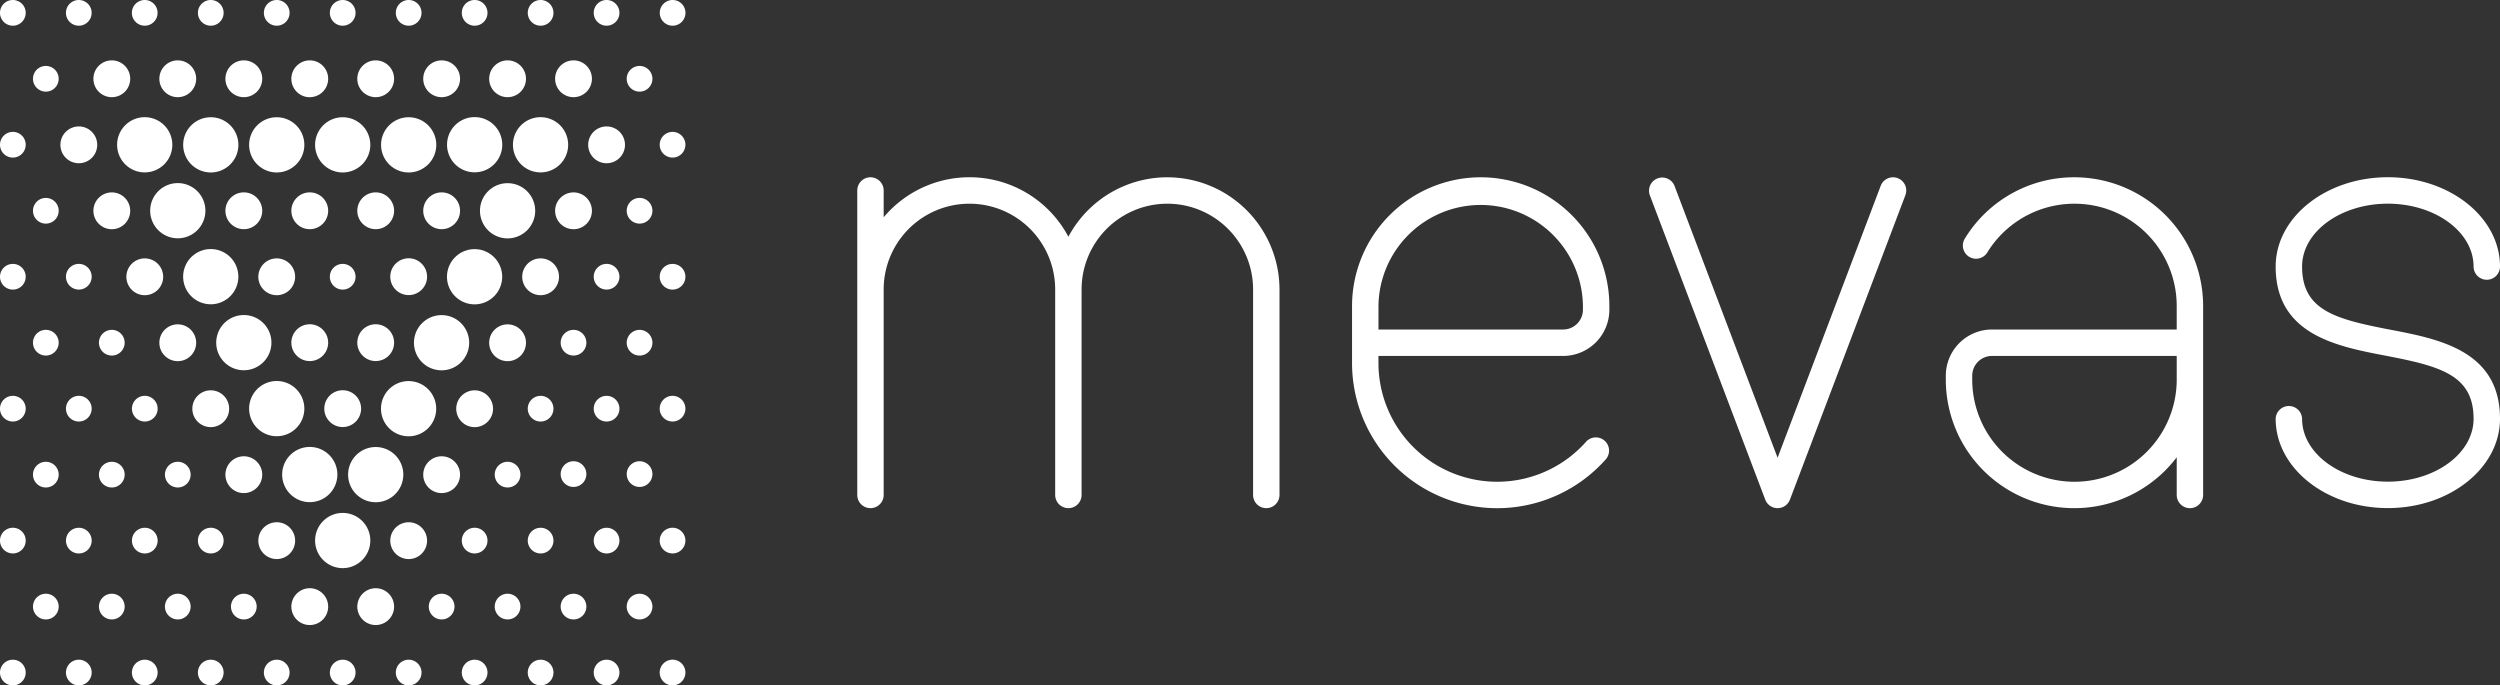 <svg xmlns="http://www.w3.org/2000/svg" xmlns:xlink="http://www.w3.org/1999/xlink" width="163.027" height="44.696" viewBox="0 0 163.027 44.696">
  <rect x="0" y="0" width="163.027" height="44.696" fill="#333333" stroke="none"/>
  <defs>
    <clipPath id="clip-path">
      <rect id="Rettangolo_21" data-name="Rettangolo 21" width="163.027" height="44.696" transform="translate(0 0)" fill="#fff"/>
    </clipPath>
  </defs>
  <g id="Raggruppa_95" data-name="Raggruppa 95" transform="translate(0 0)">
    <g id="Raggruppa_94" data-name="Raggruppa 94" clip-path="url(#clip-path)">
      <path id="Tracciato_14" data-name="Tracciato 14" d="M135.278,11.561a8.344,8.344,0,0,0-7.137,3.977.861.861,0,1,0,1.463.907,6.669,6.669,0,0,1,12.341,3.506v1.536H129.9a3.015,3.015,0,0,0-3.012,3.012v.249a8.38,8.38,0,0,0,15.058,5.072v2.457a.861.861,0,1,0,1.722,0V19.951a8.4,8.4,0,0,0-8.389-8.39m6.667,13.187a6.668,6.668,0,0,1-13.336,0V24.5a1.292,1.292,0,0,1,1.29-1.29h12.046Z" fill="#fff"/>
      <path id="Tracciato_15" data-name="Tracciato 15" d="M123.752,11.618a.861.861,0,0,0-1.11.5l-6.724,17.731-6.723-17.731a.861.861,0,0,0-1.61.61l7.528,19.854a.861.861,0,0,0,1.61,0l7.529-19.854a.86.86,0,0,0-.5-1.11" fill="#fff"/>
      <path id="Tracciato_16" data-name="Tracciato 16" d="M96.558,11.561a8.4,8.4,0,0,0-8.39,8.39v3.721a9.465,9.465,0,0,0,16.564,6.262.862.862,0,0,0-1.292-1.14,7.743,7.743,0,0,1-13.55-5.122v-.461h12.045a3.016,3.016,0,0,0,3.013-3.013v-.247a8.4,8.4,0,0,0-8.391-8.39m6.667,8.637a1.29,1.29,0,0,1-1.289,1.289H89.891V19.951a6.667,6.667,0,0,1,13.333,0Z" fill="#fff"/>
      <path id="Tracciato_17" data-name="Tracciato 17" d="M76.123,11.561a7.318,7.318,0,0,0-6.453,3.878A7.3,7.3,0,0,0,57.625,14.17V12.422a.861.861,0,0,0-1.722,0V32.276a.861.861,0,0,0,1.722,0v-13.4a5.592,5.592,0,1,1,11.184,0v13.4a.861.861,0,1,0,1.722,0v-13.4a5.592,5.592,0,1,1,11.184,0v13.4a.861.861,0,1,0,1.722,0v-13.4a7.322,7.322,0,0,0-7.314-7.314" fill="#fff"/>
      <path id="Tracciato_18" data-name="Tracciato 18" d="M155.875,21.5c-3.568-.686-5.754-1.252-5.754-4.118,0-2.262,2.508-4.1,5.592-4.1s5.591,1.841,5.591,4.1a.861.861,0,0,0,1.723,0c0-3.212-3.281-5.825-7.314-5.825s-7.315,2.613-7.315,5.825c0,4.434,3.966,5.2,7.152,5.809,3.568.686,5.754,1.252,5.754,4.118,0,2.262-2.508,4.1-5.591,4.1s-5.592-1.84-5.592-4.1a.862.862,0,0,0-1.723,0c0,3.212,3.281,5.824,7.315,5.824s7.314-2.612,7.314-5.824c0-4.434-3.966-5.2-7.152-5.809" fill="#fff"/>
      <path id="Tracciato_19" data-name="Tracciato 19" d="M14.7,13.745a1.2,1.2,0,1,0,1.2-1.2,1.2,1.2,0,0,0-1.2,1.2" fill="#fff"/>
      <path id="Tracciato_20" data-name="Tracciato 20" d="M19,13.745a1.2,1.2,0,1,0,1.2-1.2,1.2,1.2,0,0,0-1.2,1.2" fill="#fff"/>
      <path id="Tracciato_21" data-name="Tracciato 21" d="M23.3,13.745a1.2,1.2,0,1,0,1.2-1.2,1.2,1.2,0,0,0-1.2,1.2" fill="#fff"/>
      <path id="Tracciato_22" data-name="Tracciato 22" d="M18.046,16.85a1.2,1.2,0,1,0,1.2,1.2,1.2,1.2,0,0,0-1.2-1.2" fill="#fff"/>
      <path id="Tracciato_23" data-name="Tracciato 23" d="M20.2,23.546a1.2,1.2,0,1,0-1.2-1.2,1.2,1.2,0,0,0,1.2,1.2" fill="#fff"/>
      <path id="Tracciato_24" data-name="Tracciato 24" d="M22.348,27.848a1.2,1.2,0,1,0-1.2-1.2,1.2,1.2,0,0,0,1.2,1.2" fill="#fff"/>
      <path id="Tracciato_25" data-name="Tracciato 25" d="M24.5,23.545a1.2,1.2,0,1,0-1.2-1.2,1.2,1.2,0,0,0,1.2,1.2" fill="#fff"/>
      <path id="Tracciato_26" data-name="Tracciato 26" d="M26.65,19.243a1.2,1.2,0,1,0-1.2-1.2,1.2,1.2,0,0,0,1.2,1.2" fill="#fff"/>
      <path id="Tracciato_27" data-name="Tracciato 27" d="M27.6,13.745a1.2,1.2,0,1,0,1.2-1.2,1.2,1.2,0,0,0-1.2,1.2" fill="#fff"/>
      <path id="Tracciato_28" data-name="Tracciato 28" d="M33.1,6.337a1.2,1.2,0,1,0-1.2-1.2,1.2,1.2,0,0,0,1.2,1.2" fill="#fff"/>
      <path id="Tracciato_29" data-name="Tracciato 29" d="M37.4,6.337a1.2,1.2,0,1,0-1.2-1.2,1.2,1.2,0,0,0,1.2,1.2" fill="#fff"/>
      <path id="Tracciato_30" data-name="Tracciato 30" d="M39.556,8.245a1.2,1.2,0,1,0,1.2,1.2,1.2,1.2,0,0,0-1.2-1.2" fill="#fff"/>
      <path id="Tracciato_31" data-name="Tracciato 31" d="M37.4,12.547a1.2,1.2,0,1,0,1.2,1.2,1.2,1.2,0,0,0-1.2-1.2" fill="#fff"/>
      <path id="Tracciato_32" data-name="Tracciato 32" d="M35.254,16.849a1.2,1.2,0,1,0,1.2,1.2,1.2,1.2,0,0,0-1.2-1.2" fill="#fff"/>
      <path id="Tracciato_33" data-name="Tracciato 33" d="M33.1,21.152a1.2,1.2,0,1,0,1.2,1.2,1.2,1.2,0,0,0-1.2-1.2" fill="#fff"/>
      <path id="Tracciato_34" data-name="Tracciato 34" d="M30.952,25.454a1.2,1.2,0,1,0,1.2,1.2,1.2,1.2,0,0,0-1.2-1.2" fill="#fff"/>
      <path id="Tracciato_35" data-name="Tracciato 35" d="M28.8,29.755a1.2,1.2,0,1,0,1.2,1.2,1.2,1.2,0,0,0-1.2-1.2" fill="#fff"/>
      <path id="Tracciato_36" data-name="Tracciato 36" d="M26.65,34.057a1.2,1.2,0,1,0,1.2,1.2,1.2,1.2,0,0,0-1.2-1.2" fill="#fff"/>
      <path id="Tracciato_37" data-name="Tracciato 37" d="M24.5,38.359a1.2,1.2,0,1,0,1.2,1.2,1.2,1.2,0,0,0-1.2-1.2" fill="#fff"/>
      <path id="Tracciato_38" data-name="Tracciato 38" d="M20.2,38.359a1.2,1.2,0,1,0,1.2,1.2,1.2,1.2,0,0,0-1.2-1.2" fill="#fff"/>
      <path id="Tracciato_39" data-name="Tracciato 39" d="M18.046,34.056a1.2,1.2,0,1,0,1.2,1.2,1.2,1.2,0,0,0-1.2-1.2" fill="#fff"/>
      <path id="Tracciato_40" data-name="Tracciato 40" d="M15.9,29.755a1.2,1.2,0,1,0,1.2,1.2,1.2,1.2,0,0,0-1.2-1.2" fill="#fff"/>
      <path id="Tracciato_41" data-name="Tracciato 41" d="M13.743,25.453a1.2,1.2,0,1,0,1.2,1.2,1.2,1.2,0,0,0-1.2-1.2" fill="#fff"/>
      <path id="Tracciato_42" data-name="Tracciato 42" d="M11.592,21.151a1.2,1.2,0,1,0,1.2,1.2,1.2,1.2,0,0,0-1.2-1.2" fill="#fff"/>
      <path id="Tracciato_43" data-name="Tracciato 43" d="M9.441,16.85a1.2,1.2,0,1,0,1.2,1.2,1.2,1.2,0,0,0-1.2-1.2" fill="#fff"/>
      <path id="Tracciato_44" data-name="Tracciato 44" d="M7.291,12.547a1.2,1.2,0,1,0,1.2,1.2,1.2,1.2,0,0,0-1.2-1.2" fill="#fff"/>
      <path id="Tracciato_45" data-name="Tracciato 45" d="M5.14,8.245a1.2,1.2,0,1,0,1.2,1.2,1.2,1.2,0,0,0-1.2-1.2" fill="#fff"/>
      <path id="Tracciato_46" data-name="Tracciato 46" d="M7.291,6.337a1.2,1.2,0,1,0-1.2-1.2,1.2,1.2,0,0,0,1.2,1.2" fill="#fff"/>
      <path id="Tracciato_47" data-name="Tracciato 47" d="M11.592,6.337a1.2,1.2,0,1,0-1.2-1.2,1.2,1.2,0,0,0,1.2,1.2" fill="#fff"/>
      <path id="Tracciato_48" data-name="Tracciato 48" d="M15.9,6.337a1.2,1.2,0,1,0-1.2-1.2,1.2,1.2,0,0,0,1.2,1.2" fill="#fff"/>
      <path id="Tracciato_49" data-name="Tracciato 49" d="M20.2,6.337A1.2,1.2,0,1,0,19,5.14a1.2,1.2,0,0,0,1.2,1.2" fill="#fff"/>
      <path id="Tracciato_50" data-name="Tracciato 50" d="M24.5,6.337a1.2,1.2,0,1,0-1.2-1.2,1.2,1.2,0,0,0,1.2,1.2" fill="#fff"/>
      <path id="Tracciato_51" data-name="Tracciato 51" d="M28.8,6.337a1.2,1.2,0,1,0-1.2-1.2,1.2,1.2,0,0,0,1.2,1.2" fill="#fff"/>
      <path id="Tracciato_52" data-name="Tracciato 52" d="M13.744,1.676a.838.838,0,1,0-.838-.838.838.838,0,0,0,.838.838" fill="#fff"/>
      <path id="Tracciato_53" data-name="Tracciato 53" d="M18.046,1.676a.838.838,0,1,0-.838-.838.838.838,0,0,0,.838.838" fill="#fff"/>
      <path id="Tracciato_54" data-name="Tracciato 54" d="M22.348,1.676A.838.838,0,1,0,21.51.838a.838.838,0,0,0,.838.838" fill="#fff"/>
      <path id="Tracciato_55" data-name="Tracciato 55" d="M26.65,1.676a.838.838,0,1,0-.838-.838.838.838,0,0,0,.838.838" fill="#fff"/>
      <path id="Tracciato_56" data-name="Tracciato 56" d="M9.442,1.676A.838.838,0,1,0,8.6.838a.838.838,0,0,0,.838.838" fill="#fff"/>
      <path id="Tracciato_57" data-name="Tracciato 57" d="M5.14,1.676A.838.838,0,1,0,4.3.838a.838.838,0,0,0,.838.838" fill="#fff"/>
      <path id="Tracciato_58" data-name="Tracciato 58" d="M2.989,4.3a.838.838,0,1,0,.838.838A.838.838,0,0,0,2.989,4.3" fill="#fff"/>
      <path id="Tracciato_59" data-name="Tracciato 59" d="M.838,8.6a.838.838,0,1,0,.838.838A.838.838,0,0,0,.838,8.6" fill="#fff"/>
      <path id="Tracciato_60" data-name="Tracciato 60" d="M.838,0a.838.838,0,1,0,.838.838A.838.838,0,0,0,.838,0" fill="#fff"/>
      <path id="Tracciato_61" data-name="Tracciato 61" d="M.838,17.209a.838.838,0,1,0,.838.838.838.838,0,0,0-.838-.838" fill="#fff"/>
      <path id="Tracciato_62" data-name="Tracciato 62" d="M.838,25.812a.838.838,0,1,0,.838.838.838.838,0,0,0-.838-.838" fill="#fff"/>
      <path id="Tracciato_63" data-name="Tracciato 63" d="M.838,34.415a.838.838,0,1,0,.838.838.838.838,0,0,0-.838-.838" fill="#fff"/>
      <path id="Tracciato_64" data-name="Tracciato 64" d="M2.989,21.51a.838.838,0,1,0,.838.838.838.838,0,0,0-.838-.838" fill="#fff"/>
      <path id="Tracciato_65" data-name="Tracciato 65" d="M5.14,25.812a.838.838,0,1,0,.838.838.838.838,0,0,0-.838-.838" fill="#fff"/>
      <path id="Tracciato_66" data-name="Tracciato 66" d="M2.989,30.114a.838.838,0,1,0,.838.838.838.838,0,0,0-.838-.838" fill="#fff"/>
      <path id="Tracciato_67" data-name="Tracciato 67" d="M7.291,30.114a.838.838,0,1,0,.838.838.838.838,0,0,0-.838-.838" fill="#fff"/>
      <path id="Tracciato_68" data-name="Tracciato 68" d="M5.14,34.416a.838.838,0,1,0,.838.838.838.838,0,0,0-.838-.838" fill="#fff"/>
      <path id="Tracciato_69" data-name="Tracciato 69" d="M2.989,38.718a.838.838,0,1,0,.838.838.838.838,0,0,0-.838-.838" fill="#fff"/>
      <path id="Tracciato_70" data-name="Tracciato 70" d="M7.291,38.718a.838.838,0,1,0,.838.838.838.838,0,0,0-.838-.838" fill="#fff"/>
      <path id="Tracciato_71" data-name="Tracciato 71" d="M11.593,38.718a.838.838,0,1,0,.838.838.838.838,0,0,0-.838-.838" fill="#fff"/>
      <path id="Tracciato_72" data-name="Tracciato 72" d="M9.442,34.416a.838.838,0,1,0,.838.838.838.838,0,0,0-.838-.838" fill="#fff"/>
      <path id="Tracciato_73" data-name="Tracciato 73" d="M2.989,12.907a.838.838,0,1,0,.838.838.838.838,0,0,0-.838-.838" fill="#fff"/>
      <path id="Tracciato_74" data-name="Tracciato 74" d="M5.14,17.208a.838.838,0,1,0,.838.838.838.838,0,0,0-.838-.838" fill="#fff"/>
      <path id="Tracciato_75" data-name="Tracciato 75" d="M7.291,21.51a.838.838,0,1,0,.838.838.838.838,0,0,0-.838-.838" fill="#fff"/>
      <path id="Tracciato_76" data-name="Tracciato 76" d="M9.442,25.812a.838.838,0,1,0,.838.838.838.838,0,0,0-.838-.838" fill="#fff"/>
      <path id="Tracciato_77" data-name="Tracciato 77" d="M11.594,30.113a.838.838,0,1,0,.838.838.838.838,0,0,0-.838-.838" fill="#fff"/>
      <path id="Tracciato_78" data-name="Tracciato 78" d="M13.745,34.415a.838.838,0,1,0,.838.838.838.838,0,0,0-.838-.838" fill="#fff"/>
      <path id="Tracciato_79" data-name="Tracciato 79" d="M15.9,38.718a.838.838,0,1,0,.838.838.838.838,0,0,0-.838-.838" fill="#fff"/>
      <path id="Tracciato_80" data-name="Tracciato 80" d="M18.046,43.02a.838.838,0,1,0,.838.838.838.838,0,0,0-.838-.838" fill="#fff"/>
      <path id="Tracciato_81" data-name="Tracciato 81" d="M13.743,43.02a.838.838,0,1,0,.838.838.838.838,0,0,0-.838-.838" fill="#fff"/>
      <path id="Tracciato_82" data-name="Tracciato 82" d="M9.441,43.02a.838.838,0,1,0,.838.838.838.838,0,0,0-.838-.838" fill="#fff"/>
      <path id="Tracciato_83" data-name="Tracciato 83" d="M5.14,43.02a.838.838,0,1,0,.838.838.838.838,0,0,0-.838-.838" fill="#fff"/>
      <path id="Tracciato_84" data-name="Tracciato 84" d="M.838,43.02a.838.838,0,1,0,.838.838.838.838,0,0,0-.838-.838" fill="#fff"/>
      <path id="Tracciato_85" data-name="Tracciato 85" d="M22.348,43.02a.838.838,0,1,0,.838.838.838.838,0,0,0-.838-.838" fill="#fff"/>
      <path id="Tracciato_86" data-name="Tracciato 86" d="M26.65,43.02a.838.838,0,1,0,.838.838.838.838,0,0,0-.838-.838" fill="#fff"/>
      <path id="Tracciato_87" data-name="Tracciato 87" d="M30.952,43.02a.838.838,0,1,0,.838.838.838.838,0,0,0-.838-.838" fill="#fff"/>
      <path id="Tracciato_88" data-name="Tracciato 88" d="M35.254,43.02a.838.838,0,1,0,.838.838.838.838,0,0,0-.838-.838" fill="#fff"/>
      <path id="Tracciato_89" data-name="Tracciato 89" d="M39.556,43.02a.838.838,0,1,0,.838.838.838.838,0,0,0-.838-.838" fill="#fff"/>
      <path id="Tracciato_90" data-name="Tracciato 90" d="M28.8,38.718a.838.838,0,1,0,.838.838.838.838,0,0,0-.838-.838" fill="#fff"/>
      <path id="Tracciato_91" data-name="Tracciato 91" d="M30.952,34.415a.838.838,0,1,0,.838.838.838.838,0,0,0-.838-.838" fill="#fff"/>
      <path id="Tracciato_92" data-name="Tracciato 92" d="M33.1,31.789a.838.838,0,1,0-.838-.838.838.838,0,0,0,.838.838" fill="#fff"/>
      <path id="Tracciato_93" data-name="Tracciato 93" d="M35.254,25.813a.838.838,0,1,0,.838.838.838.838,0,0,0-.838-.838" fill="#fff"/>
      <path id="Tracciato_94" data-name="Tracciato 94" d="M37.4,21.51a.838.838,0,1,0,.838.838.838.838,0,0,0-.838-.838" fill="#fff"/>
      <path id="Tracciato_95" data-name="Tracciato 95" d="M39.556,17.208a.838.838,0,1,0,.838.838.838.838,0,0,0-.838-.838" fill="#fff"/>
      <path id="Tracciato_96" data-name="Tracciato 96" d="M41.707,21.511a.838.838,0,1,0,.838.838.838.838,0,0,0-.838-.838" fill="#fff"/>
      <path id="Tracciato_97" data-name="Tracciato 97" d="M39.556,25.813a.838.838,0,1,0,.838.838.838.838,0,0,0-.838-.838" fill="#fff"/>
      <path id="Tracciato_98" data-name="Tracciato 98" d="M41.707,30.078a.838.838,0,1,0,.838.838.838.838,0,0,0-.838-.838" fill="#fff"/>
      <path id="Tracciato_99" data-name="Tracciato 99" d="M37.4,30.078a.838.838,0,1,0,.838.838.838.838,0,0,0-.838-.838" fill="#fff"/>
      <path id="Tracciato_100" data-name="Tracciato 100" d="M35.254,34.416a.838.838,0,1,0,.838.838.838.838,0,0,0-.838-.838" fill="#fff"/>
      <path id="Tracciato_101" data-name="Tracciato 101" d="M33.1,38.718a.838.838,0,1,0,.838.838.838.838,0,0,0-.838-.838" fill="#fff"/>
      <path id="Tracciato_102" data-name="Tracciato 102" d="M37.4,38.718a.838.838,0,1,0,.838.838.838.838,0,0,0-.838-.838" fill="#fff"/>
      <path id="Tracciato_103" data-name="Tracciato 103" d="M41.707,38.718a.838.838,0,1,0,.838.838.838.838,0,0,0-.838-.838" fill="#fff"/>
      <path id="Tracciato_104" data-name="Tracciato 104" d="M39.556,34.416a.838.838,0,1,0,.838.838.838.838,0,0,0-.838-.838" fill="#fff"/>
      <path id="Tracciato_105" data-name="Tracciato 105" d="M41.707,12.906a.838.838,0,1,0,.838.838.838.838,0,0,0-.838-.838" fill="#fff"/>
      <path id="Tracciato_106" data-name="Tracciato 106" d="M43.858,8.6a.838.838,0,1,0,.838.838.838.838,0,0,0-.838-.838" fill="#fff"/>
      <path id="Tracciato_107" data-name="Tracciato 107" d="M43.858,17.209a.838.838,0,1,0,.838.838.838.838,0,0,0-.838-.838" fill="#fff"/>
      <path id="Tracciato_108" data-name="Tracciato 108" d="M43.858,25.812a.838.838,0,1,0,.838.838.838.838,0,0,0-.838-.838" fill="#fff"/>
      <path id="Tracciato_109" data-name="Tracciato 109" d="M43.858,34.415a.838.838,0,1,0,.838.838.838.838,0,0,0-.838-.838" fill="#fff"/>
      <path id="Tracciato_110" data-name="Tracciato 110" d="M43.858,43.019a.838.838,0,1,0,.838.838.838.838,0,0,0-.838-.838" fill="#fff"/>
      <path id="Tracciato_111" data-name="Tracciato 111" d="M41.707,4.3a.838.838,0,1,0,.838.838.838.838,0,0,0-.838-.838" fill="#fff"/>
      <path id="Tracciato_112" data-name="Tracciato 112" d="M39.556,1.676a.838.838,0,1,0-.838-.838.838.838,0,0,0,.838.838" fill="#fff"/>
      <path id="Tracciato_113" data-name="Tracciato 113" d="M43.858,0A.838.838,0,1,0,44.7.838.838.838,0,0,0,43.858,0" fill="#fff"/>
      <path id="Tracciato_114" data-name="Tracciato 114" d="M35.254,1.676a.838.838,0,1,0-.838-.838.838.838,0,0,0,.838.838" fill="#fff"/>
      <path id="Tracciato_115" data-name="Tracciato 115" d="M30.952,1.676a.838.838,0,1,0-.838-.838.838.838,0,0,0,.838.838" fill="#fff"/>
      <path id="Tracciato_116" data-name="Tracciato 116" d="M23.186,18.047a.838.838,0,1,0-.838.838.838.838,0,0,0,.838-.838" fill="#fff"/>
      <path id="Tracciato_117" data-name="Tracciato 117" d="M11.594,15.54a1.8,1.8,0,1,0-1.8-1.8,1.8,1.8,0,0,0,1.8,1.8" fill="#fff"/>
      <path id="Tracciato_118" data-name="Tracciato 118" d="M37.05,9.442a1.8,1.8,0,1,0-1.8,1.8,1.8,1.8,0,0,0,1.8-1.8" fill="#fff"/>
      <path id="Tracciato_119" data-name="Tracciato 119" d="M11.237,9.442a1.8,1.8,0,1,0-1.8,1.8,1.8,1.8,0,0,0,1.8-1.8" fill="#fff"/>
      <path id="Tracciato_120" data-name="Tracciato 120" d="M13.745,7.646a1.8,1.8,0,1,0,1.8,1.8,1.8,1.8,0,0,0-1.8-1.8" fill="#fff"/>
      <path id="Tracciato_121" data-name="Tracciato 121" d="M18.046,7.646a1.8,1.8,0,1,0,1.8,1.8,1.8,1.8,0,0,0-1.8-1.8" fill="#fff"/>
      <path id="Tracciato_122" data-name="Tracciato 122" d="M22.348,7.646a1.8,1.8,0,1,0,1.8,1.8,1.8,1.8,0,0,0-1.8-1.8" fill="#fff"/>
      <path id="Tracciato_123" data-name="Tracciato 123" d="M26.65,7.646a1.8,1.8,0,1,0,1.8,1.8,1.8,1.8,0,0,0-1.8-1.8" fill="#fff"/>
      <path id="Tracciato_124" data-name="Tracciato 124" d="M30.952,11.237a1.8,1.8,0,1,0-1.8-1.8,1.8,1.8,0,0,0,1.8,1.8" fill="#fff"/>
      <path id="Tracciato_125" data-name="Tracciato 125" d="M13.743,19.842a1.8,1.8,0,1,0-1.8-1.8,1.8,1.8,0,0,0,1.8,1.8" fill="#fff"/>
      <path id="Tracciato_126" data-name="Tracciato 126" d="M15.9,24.144a1.8,1.8,0,1,0-1.8-1.8,1.8,1.8,0,0,0,1.8,1.8" fill="#fff"/>
      <path id="Tracciato_127" data-name="Tracciato 127" d="M18.046,28.446a1.8,1.8,0,1,0-1.8-1.8,1.8,1.8,0,0,0,1.8,1.8" fill="#fff"/>
      <path id="Tracciato_128" data-name="Tracciato 128" d="M20.2,32.746a1.8,1.8,0,1,0-1.8-1.8,1.8,1.8,0,0,0,1.8,1.8" fill="#fff"/>
      <path id="Tracciato_129" data-name="Tracciato 129" d="M22.348,37.048a1.8,1.8,0,1,0-1.8-1.8,1.8,1.8,0,0,0,1.8,1.8" fill="#fff"/>
      <path id="Tracciato_130" data-name="Tracciato 130" d="M26.3,30.951a1.8,1.8,0,1,0-1.8,1.8,1.8,1.8,0,0,0,1.8-1.8" fill="#fff"/>
      <path id="Tracciato_131" data-name="Tracciato 131" d="M28.445,26.651a1.8,1.8,0,1,0-1.8,1.8,1.8,1.8,0,0,0,1.8-1.8" fill="#fff"/>
      <path id="Tracciato_132" data-name="Tracciato 132" d="M30.595,22.349a1.8,1.8,0,1,0-1.8,1.8,1.8,1.8,0,0,0,1.8-1.8" fill="#fff"/>
      <path id="Tracciato_133" data-name="Tracciato 133" d="M32.748,18.047a1.8,1.8,0,1,0-1.8,1.8,1.8,1.8,0,0,0,1.8-1.8" fill="#fff"/>
      <path id="Tracciato_134" data-name="Tracciato 134" d="M34.9,13.745a1.8,1.8,0,1,0-1.8,1.8,1.8,1.8,0,0,0,1.8-1.8" fill="#fff"/>
    </g>
  </g>
</svg>
